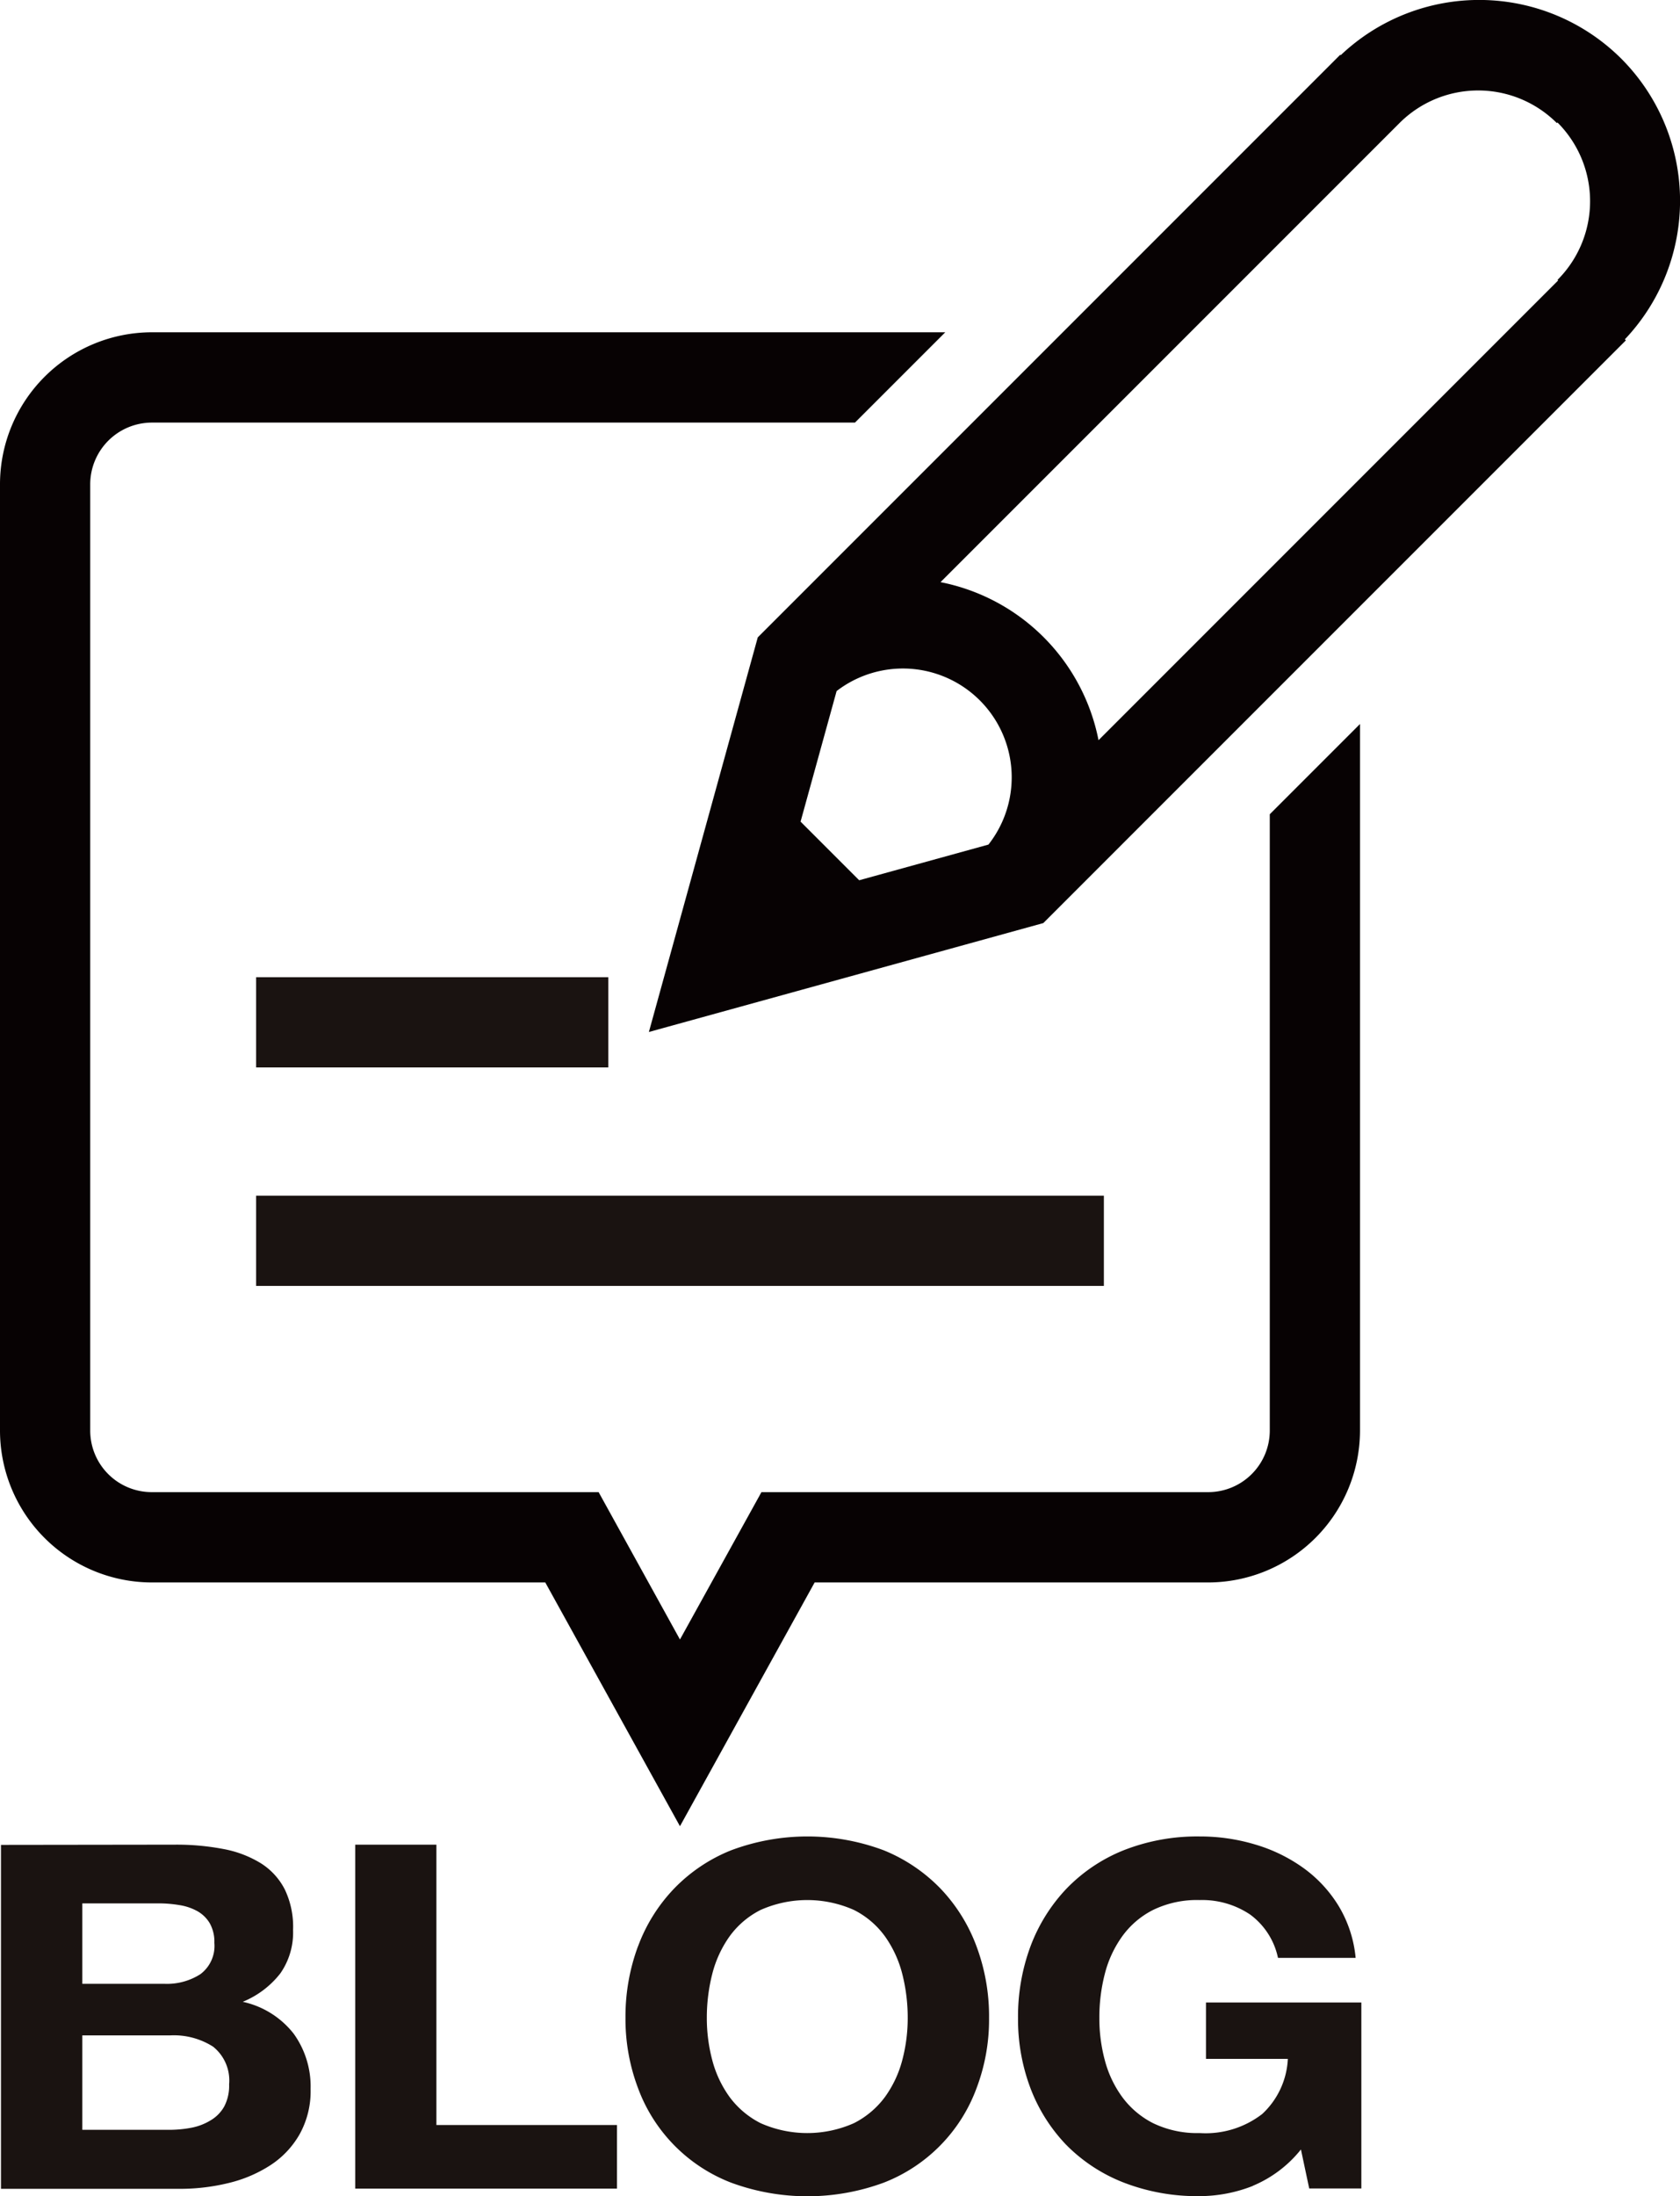 <svg xmlns="http://www.w3.org/2000/svg" width="22.328" height="29.182" viewBox="0 0 22.328 29.182">
  <g id="グループ_246" data-name="グループ 246" transform="translate(-57.768 -734.235)">
    <rect id="長方形_953" data-name="長方形 953" width="4.681" height="1.199" transform="translate(61.172 747.219)" fill="#1a1311"/>
    <rect id="長方形_954" data-name="長方形 954" width="11.267" height="1.199" transform="translate(61.172 750.122)" fill="#1a1311"/>
    <path id="パス_202" data-name="パス 202" d="M16.876,66.176v8.19a.819.819,0,0,1-.818.817H10.12L9.037,77.141,7.956,75.183H2.018a.818.818,0,0,1-.819-.817V61.791a.821.821,0,0,1,.819-.819h9.345l1.2-1.2H2.018A2.021,2.021,0,0,0,0,61.791V74.366a2.02,2.02,0,0,0,2.018,2.017H7.247l1.79,3.239,1.79-3.239h5.231a2.021,2.021,0,0,0,2.017-2.017V64.977Z" transform="translate(57.768 678.878)" fill="#070203"/>
    <path id="パス_203" data-name="パス 203" d="M21.548,56.137a2.675,2.675,0,0,0-3.729-.047l-.006-.006-7.742,7.742L8.624,69.069l5.242-1.447,7.743-7.743-.014-.013a2.675,2.675,0,0,0-.047-3.729m-.848.848a1.479,1.479,0,0,1,0,2.091l.008.008L14.6,65.192a2.666,2.666,0,0,0-2.1-2.1l6.1-6.1a1.479,1.479,0,0,1,2.091,0M10.64,66.274l.479-1.735a1.446,1.446,0,0,1,2.018,2.04l-1.718.474Z" transform="translate(57.768 678.878)" fill="#070203"/>
    <path id="パス_204" data-name="パス 204" d="M2.326,79.867a3.3,3.3,0,0,1,.639.057,1.458,1.458,0,0,1,.5.189.889.889,0,0,1,.32.349A1.147,1.147,0,0,1,3.895,81a.948.948,0,0,1-.169.577,1.215,1.215,0,0,1-.5.378,1.175,1.175,0,0,1,.678.425,1.2,1.2,0,0,1,.224.733,1.177,1.177,0,0,1-.145.6,1.193,1.193,0,0,1-.389.413,1.782,1.782,0,0,1-.557.237,2.707,2.707,0,0,1-.643.077H.013v-4.57Zm-.138,1.849a.822.822,0,0,0,.475-.128.468.468,0,0,0,.186-.416.5.5,0,0,0-.062-.262.444.444,0,0,0-.165-.16.718.718,0,0,0-.238-.08,1.676,1.676,0,0,0-.279-.023H1.094v1.069Zm.062,1.94a1.573,1.573,0,0,0,.3-.029.764.764,0,0,0,.254-.1.493.493,0,0,0,.176-.181.591.591,0,0,0,.065-.295.574.574,0,0,0-.213-.5.97.97,0,0,0-.564-.15H1.094v1.255Z" transform="translate(57.768 678.878)" fill="#1a1311"/>
    <path id="パス_205" data-name="パス 205" d="M5.8,79.867v3.725H8.2v.845H4.721v-4.57Z" transform="translate(57.768 678.878)" fill="#1a1311"/>
    <path id="パス_206" data-name="パス 206" d="M8.479,81.22a2.219,2.219,0,0,1,.475-.764,2.175,2.175,0,0,1,.76-.513,2.888,2.888,0,0,1,2.034,0,2.2,2.2,0,0,1,.757.513,2.232,2.232,0,0,1,.474.764,2.658,2.658,0,0,1,.166.951,2.569,2.569,0,0,1-.166.931,2.139,2.139,0,0,1-1.231,1.255,2.932,2.932,0,0,1-2.034,0A2.139,2.139,0,0,1,8.479,83.1a2.59,2.59,0,0,1-.166-.931,2.681,2.681,0,0,1,.166-.951m.987,1.511a1.472,1.472,0,0,0,.23.49,1.168,1.168,0,0,0,.414.349,1.528,1.528,0,0,0,1.238,0,1.168,1.168,0,0,0,.414-.349,1.472,1.472,0,0,0,.23-.49,2.183,2.183,0,0,0,.072-.56,2.357,2.357,0,0,0-.072-.583,1.5,1.5,0,0,0-.23-.5,1.145,1.145,0,0,0-.414-.352,1.528,1.528,0,0,0-1.238,0,1.145,1.145,0,0,0-.414.352,1.5,1.5,0,0,0-.23.5,2.357,2.357,0,0,0-.072.583,2.183,2.183,0,0,0,.072.56" transform="translate(57.768 678.878)" fill="#1a1311"/>
    <path id="パス_207" data-name="パス 207" d="M16.654,84.4a1.938,1.938,0,0,1-.709.137,2.7,2.7,0,0,1-1.015-.182,2.188,2.188,0,0,1-.76-.5,2.227,2.227,0,0,1-.475-.753,2.59,2.59,0,0,1-.165-.931,2.68,2.68,0,0,1,.165-.951,2.265,2.265,0,0,1,.475-.764,2.185,2.185,0,0,1,.76-.513,2.664,2.664,0,0,1,1.015-.185,2.54,2.54,0,0,1,.734.106,2.124,2.124,0,0,1,.64.31,1.737,1.737,0,0,1,.471.506,1.628,1.628,0,0,1,.227.691H16.985a.958.958,0,0,0-.371-.576,1.142,1.142,0,0,0-.669-.192,1.332,1.332,0,0,0-.619.131,1.139,1.139,0,0,0-.412.352,1.479,1.479,0,0,0-.231.5,2.311,2.311,0,0,0-.072.583,2.14,2.14,0,0,0,.072.56,1.455,1.455,0,0,0,.231.49,1.161,1.161,0,0,0,.412.349,1.345,1.345,0,0,0,.619.131,1.229,1.229,0,0,0,.83-.253,1.066,1.066,0,0,0,.341-.733H16.028v-.749h2.065v2.471H17.4l-.11-.518a1.611,1.611,0,0,1-.64.483" transform="translate(57.768 678.878)" fill="#1a1311"/>
  </g>
</svg>
